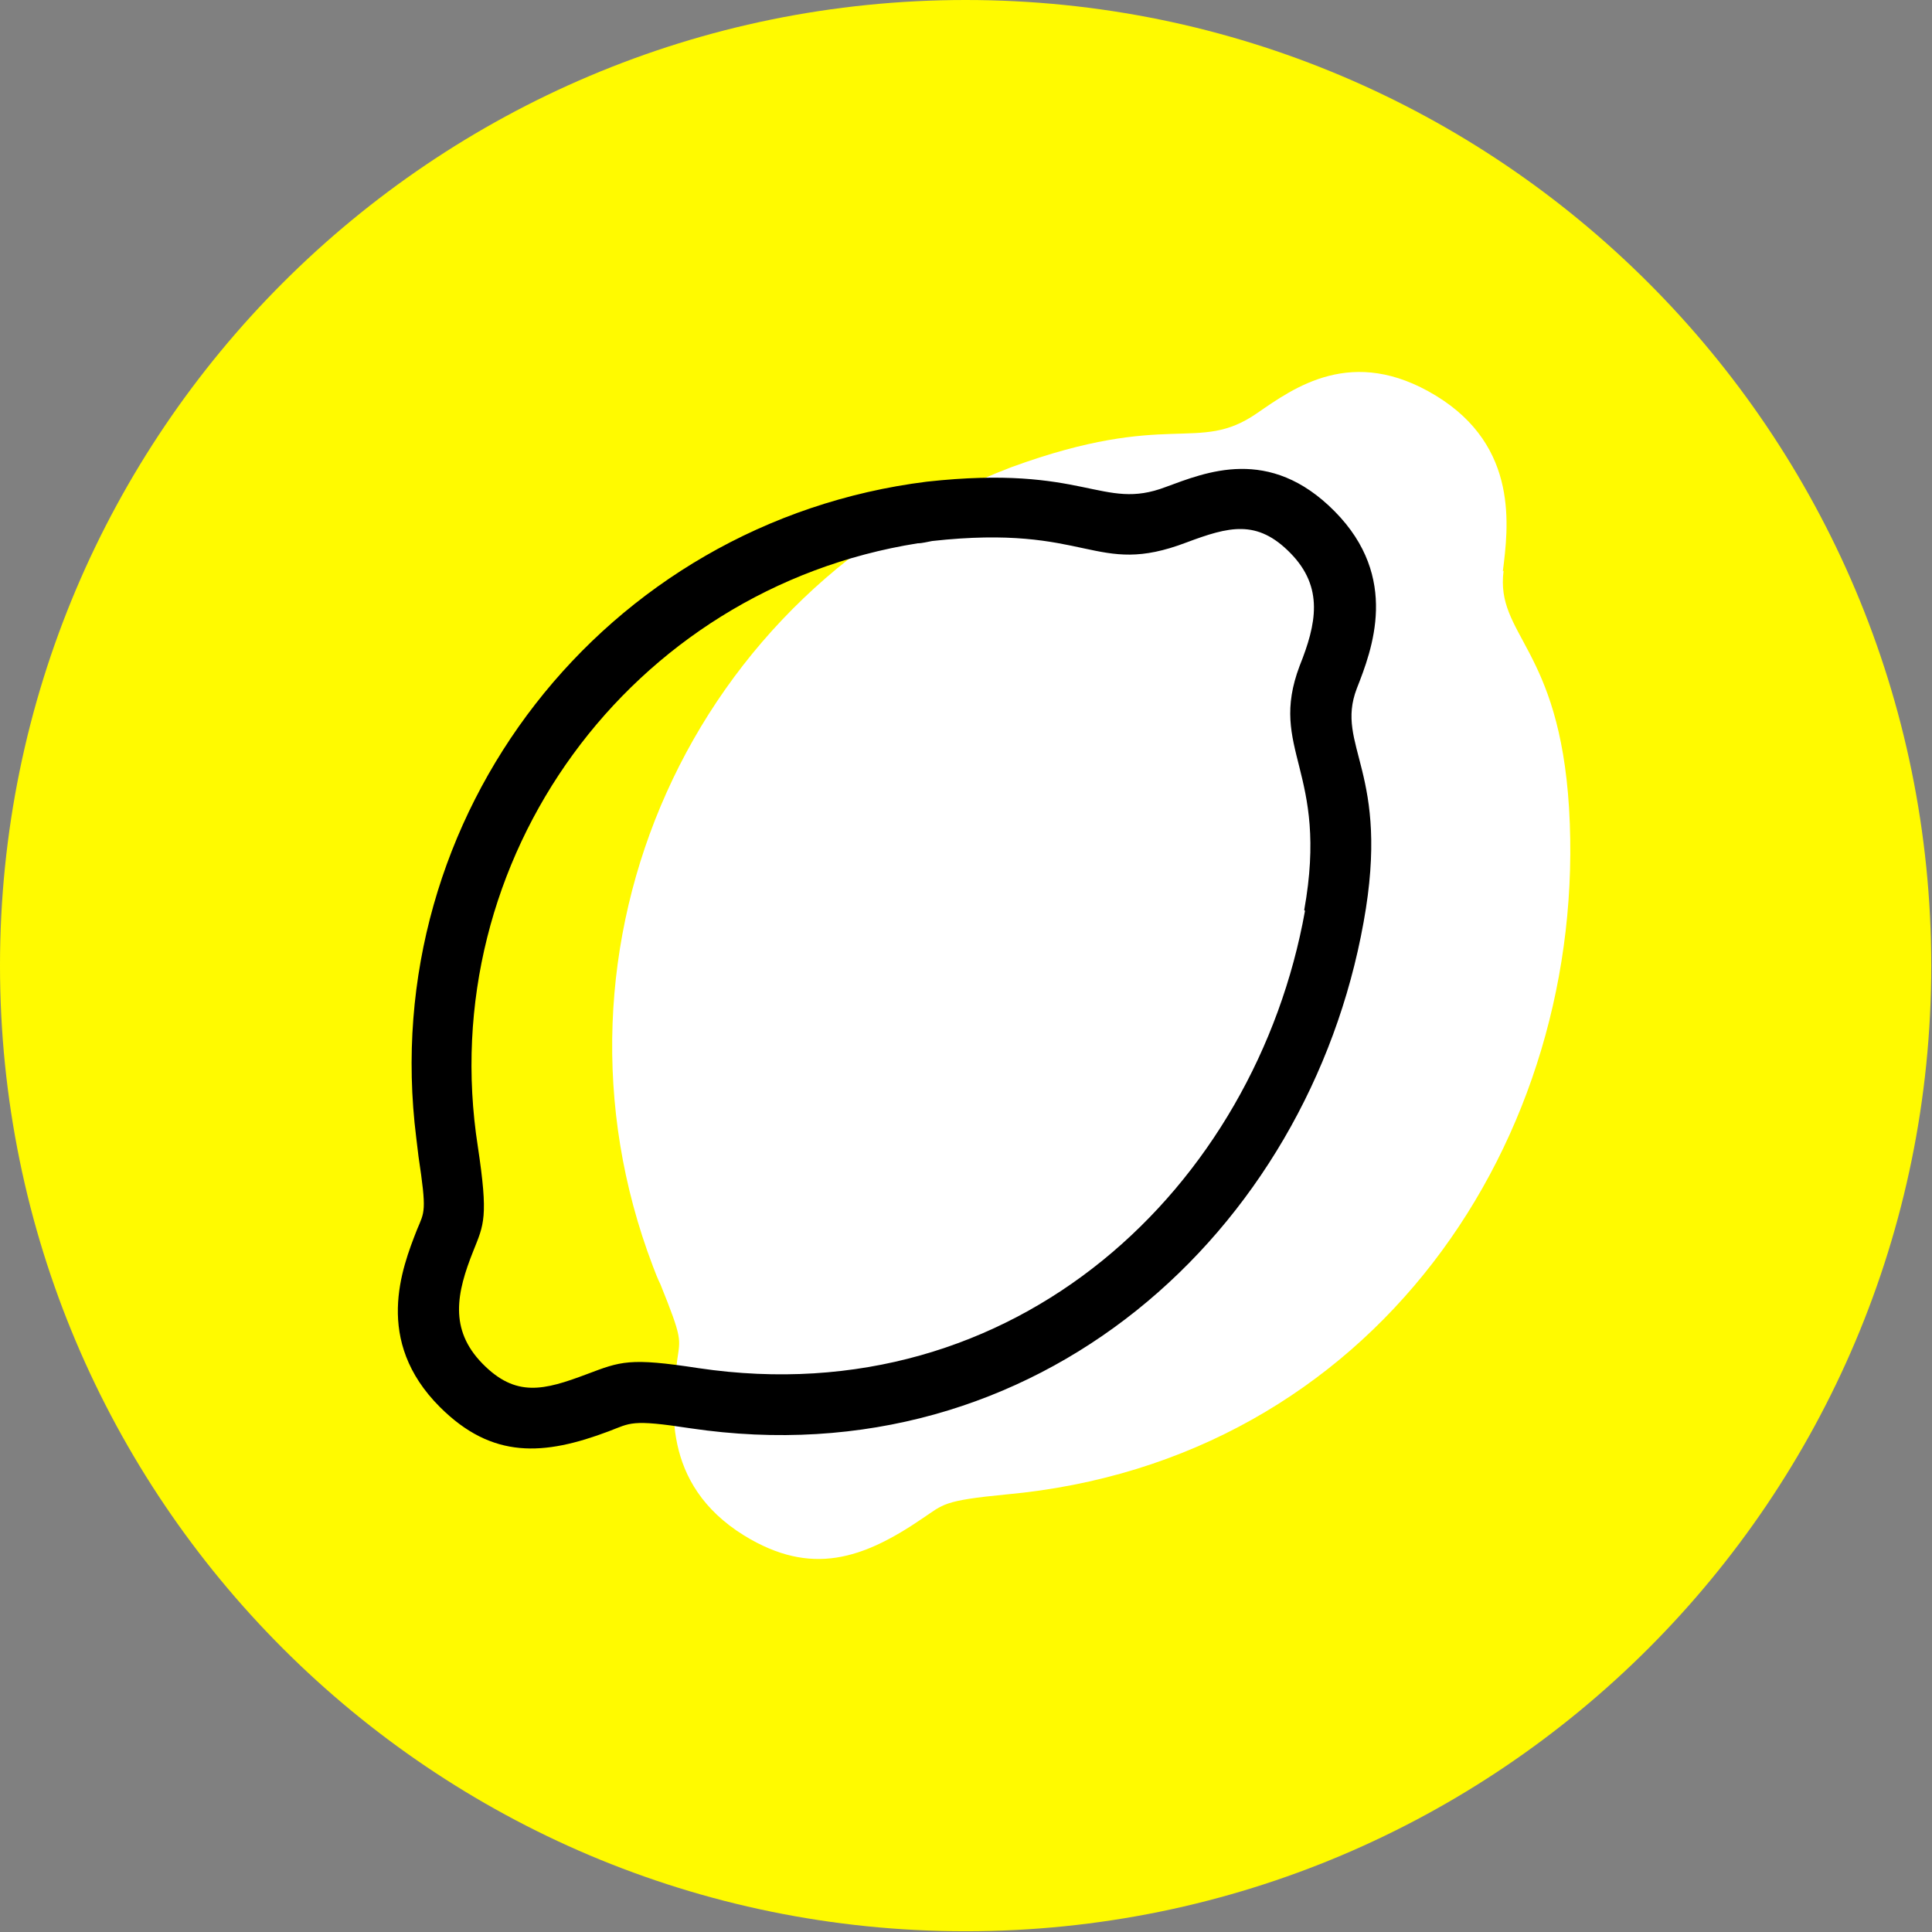 <svg width="80" height="80" viewBox="0 0 80 80" fill="none" xmlns="http://www.w3.org/2000/svg">
<rect x="0" y="0" width="80" height="80" fill="#808080" stroke="none"/>
<g clip-path="url(#clip0_1895_2617)">
<path d="M39.984 79.969C62.067 79.969 79.969 62.067 79.969 39.984C79.969 17.902 62.067 0 39.984 0C17.902 0 0 17.902 0 39.984C0 62.067 17.902 79.969 39.984 79.969Z" fill="#FFFA00"/>
<path d="M62.229 23.663C62.45 21.867 62.923 18.495 59.457 16.384C55.991 14.273 53.565 16.069 52.052 17.109C49.594 18.811 48.429 16.951 41.875 19.346C28.641 24.387 21.993 39.197 27.034 52.43C27.129 52.682 27.224 52.934 27.349 53.186C28.263 55.455 28.169 55.423 28.043 56.306C27.822 58.102 27.349 61.441 30.816 63.584C33.588 65.285 35.731 64.561 38.22 62.859C39.071 62.292 39.039 62.135 41.654 61.883C56.904 60.496 65.79 47.137 64.971 33.462C64.561 26.782 61.914 26.31 62.261 23.631L62.229 23.663Z" fill="white"/>
<path d="M56.18 28.515C56.81 26.908 57.976 23.915 55.266 21.174C52.556 18.432 49.909 19.567 48.271 20.165C45.624 21.174 44.963 19.22 38.377 19.945C25.018 21.615 15.565 33.777 17.235 47.105C17.267 47.357 17.298 47.609 17.33 47.893C17.676 50.193 17.582 50.161 17.267 50.918C16.636 52.525 15.471 55.518 18.212 58.259C20.386 60.433 22.529 60.276 25.207 59.267C26.12 58.921 26.12 58.763 28.578 59.141C42.977 61.284 54.163 50.981 56.463 38.188C57.597 31.95 55.266 30.91 56.18 28.515ZM54.037 37.716C51.989 49.122 42.095 58.606 28.925 56.652C26.058 56.211 25.711 56.369 24.293 56.904C22.529 57.566 21.363 57.881 19.976 56.463C18.59 55.045 18.905 53.533 19.598 51.8C20.039 50.697 20.228 50.413 19.787 47.483C17.928 35.573 26.089 24.387 37.999 22.497C38.188 22.497 38.409 22.434 38.598 22.402C45.12 21.678 45.309 23.915 49.122 22.465C50.886 21.804 52.052 21.489 53.438 22.907C54.825 24.325 54.51 25.837 53.816 27.57C52.493 31.067 55.045 31.887 54.005 37.684L54.037 37.716Z" fill="black"/>
</g>
<defs>
<clipPath id="clip0_1895_2617">
<rect width="80" height="80" fill="white"/>
</clipPath>
</defs>
</svg>
